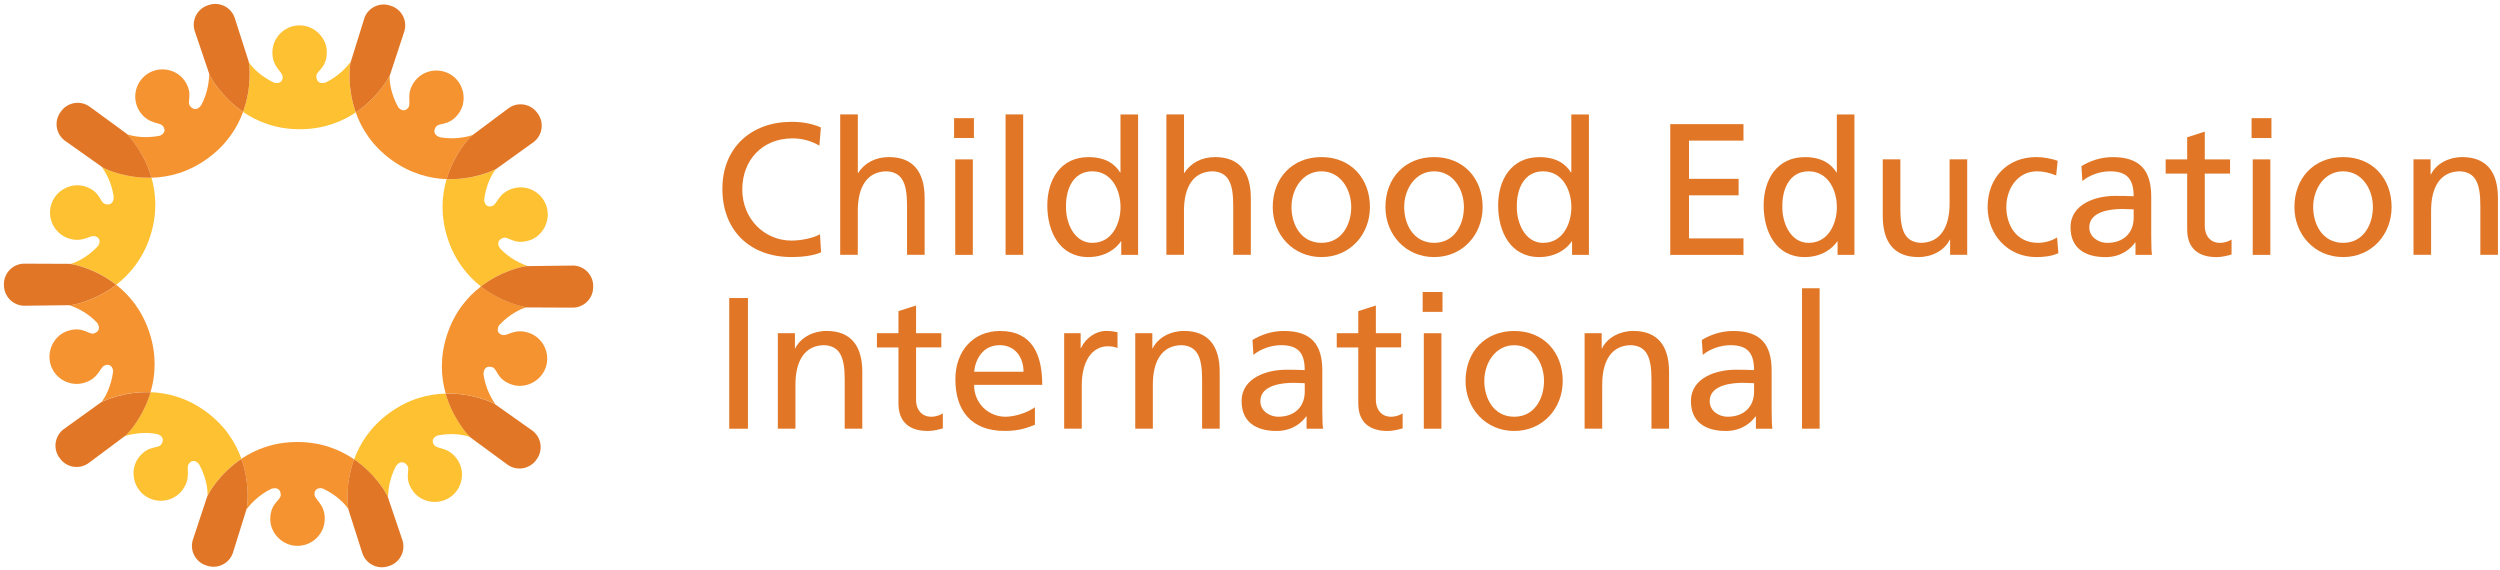 <svg xmlns="http://www.w3.org/2000/svg" xmlns:xlink="http://www.w3.org/1999/xlink" width="632px" height="144px" viewBox="0 0 632 144"><title>cei-logo</title><g id="Page-1" stroke="none" stroke-width="1" fill="none" fill-rule="evenodd"><g id="cei-logo" transform="translate(0.988, 0.994)" fill-rule="nonzero"><path d="M206.172,35.836 C204.092,34.606 201.772,33.986 199.352,33.986 C191.732,33.986 186.662,39.476 186.662,46.906 C186.662,54.336 192.252,59.826 199.112,59.826 C201.482,59.826 204.652,59.206 206.302,58.216 L206.582,62.806 C204.072,63.846 200.992,63.986 199.052,63.986 C188.592,63.986 181.632,57.266 181.632,46.756 C181.632,36.246 189.012,29.806 199.102,29.806 C201.662,29.806 204.162,30.186 206.532,31.226 L206.152,35.816 L206.172,35.836 Z" id="Path" fill="#E17726"></path><path d="M211.422,27.926 L215.872,27.926 L215.872,42.736 L215.962,42.736 C217.572,40.176 220.362,38.716 223.722,38.716 C229.972,38.716 232.762,42.596 232.762,49.086 L232.762,63.426 L228.312,63.426 L228.312,50.926 C228.312,45.296 227.082,42.546 223.202,42.316 C218.142,42.316 215.862,46.386 215.862,52.256 L215.862,63.426 L211.412,63.426 L211.412,27.926 L211.422,27.926 Z" id="Path" fill="#E17726"></path><path d="M245.222,33.896 L240.202,33.896 L240.202,28.876 L245.222,28.876 L245.222,33.896 Z M240.492,39.296 L244.942,39.296 L244.942,63.436 L240.492,63.436 L240.492,39.296 Z" id="Shape" fill="#E17726"></path><polygon id="Path" fill="#E17726" points="253.222 27.926 257.672 27.926 257.672 63.426 253.222 63.426 253.222 27.926"></polygon><path d="M282.472,60.016 L282.382,60.016 C281.202,61.816 278.452,63.996 274.142,63.996 C266.852,63.996 263.772,57.516 263.772,50.936 C263.772,44.356 267.182,38.726 274.182,38.726 C278.392,38.726 280.812,40.386 282.182,42.606 L282.272,42.606 L282.272,27.936 L286.722,27.936 L286.722,63.436 L282.462,63.436 L282.462,60.026 L282.472,60.016 Z M275.182,60.396 C280.202,60.396 282.282,55.426 282.282,51.406 C282.282,46.906 279.962,42.316 275.132,42.316 C270.302,42.316 268.412,46.856 268.502,51.266 C268.412,55.056 270.392,60.406 275.172,60.406 L275.182,60.396 Z" id="Shape" fill="#E17726"></path><path d="M293.882,27.926 L298.332,27.926 L298.332,42.736 L298.422,42.736 C300.032,40.176 302.822,38.716 306.182,38.716 C312.432,38.716 315.222,42.596 315.222,49.086 L315.222,63.426 L310.772,63.426 L310.772,50.926 C310.772,45.296 309.542,42.546 305.662,42.316 C300.602,42.316 298.322,46.386 298.322,52.256 L298.322,63.426 L293.872,63.426 L293.872,27.926 L293.882,27.926 Z" id="Path" fill="#E17726"></path><path d="M333.072,38.716 C340.412,38.716 345.332,44.016 345.332,51.356 C345.332,58.266 340.312,63.996 333.072,63.996 C325.832,63.996 320.762,58.266 320.762,51.356 C320.762,44.016 325.682,38.716 333.072,38.716 Z M333.072,60.396 C338.282,60.396 340.602,55.666 340.602,51.356 C340.602,46.766 337.812,42.316 333.072,42.316 C328.332,42.316 325.502,46.766 325.502,51.356 C325.502,55.666 327.822,60.396 333.072,60.396 Z" id="Shape" fill="#E17726"></path><path d="M361.562,38.716 C368.902,38.716 373.822,44.016 373.822,51.356 C373.822,58.266 368.802,63.996 361.562,63.996 C354.322,63.996 349.252,58.266 349.252,51.356 C349.252,44.016 354.172,38.716 361.562,38.716 Z M361.562,60.396 C366.772,60.396 369.092,55.666 369.092,51.356 C369.092,46.766 366.302,42.316 361.562,42.316 C356.822,42.316 353.992,46.766 353.992,51.356 C353.992,55.666 356.312,60.396 361.562,60.396 Z" id="Shape" fill="#E17726"></path><path d="M396.442,60.016 L396.352,60.016 C395.172,61.816 392.422,63.996 388.112,63.996 C380.822,63.996 377.742,57.516 377.742,50.936 C377.742,44.356 381.152,38.726 388.152,38.726 C392.362,38.726 394.782,40.386 396.152,42.606 L396.242,42.606 L396.242,27.936 L400.692,27.936 L400.692,63.436 L396.432,63.436 L396.432,60.026 L396.442,60.016 Z M389.152,60.396 C394.172,60.396 396.252,55.426 396.252,51.406 C396.252,46.906 393.932,42.316 389.102,42.316 C384.272,42.316 382.382,46.856 382.472,51.266 C382.382,55.056 384.362,60.406 389.142,60.406 L389.152,60.396 Z" id="Shape" fill="#E17726"></path><polygon id="Path" fill="#E17726" points="421.252 30.386 439.762 30.386 439.762 34.556 425.992 34.556 425.992 44.216 438.532 44.216 438.532 48.386 425.992 48.386 425.992 59.276 439.762 59.276 439.762 63.446 421.252 63.446"></polygon><path d="M463.562,60.016 L463.472,60.016 C462.292,61.816 459.542,63.996 455.232,63.996 C447.942,63.996 444.862,57.516 444.862,50.936 C444.862,44.356 448.272,38.726 455.272,38.726 C459.482,38.726 461.902,40.386 463.272,42.606 L463.362,42.606 L463.362,27.936 L467.812,27.936 L467.812,63.436 L463.552,63.436 L463.552,60.026 L463.562,60.016 Z M456.272,60.396 C461.292,60.396 463.372,55.426 463.372,51.406 C463.372,46.906 461.052,42.316 456.222,42.316 C451.392,42.316 449.502,46.856 449.592,51.266 C449.502,55.056 451.482,60.406 456.262,60.406 L456.272,60.396 Z" id="Shape" fill="#E17726"></path><path d="M496.312,63.426 L492.002,63.426 L492.002,59.596 L491.912,59.596 C490.582,62.346 487.372,63.996 484.012,63.996 C477.762,63.996 474.972,60.116 474.972,53.626 L474.972,39.286 L479.422,39.286 L479.422,51.786 C479.422,57.416 480.652,60.166 484.532,60.396 C489.592,60.396 491.872,56.326 491.872,50.456 L491.872,39.286 L496.322,39.286 L496.322,63.426 L496.312,63.426 Z" id="Path" fill="#E17726"></path><path d="M518.802,43.356 C517.102,42.646 515.392,42.316 513.972,42.316 C509.002,42.316 506.212,46.766 506.212,51.356 C506.212,55.666 508.532,60.396 514.262,60.396 C515.772,60.396 517.672,59.926 519.042,59.026 L519.372,63.006 C517.522,63.856 515.392,63.996 513.792,63.996 C506.502,63.996 501.482,58.266 501.482,51.356 C501.482,44.016 506.402,38.716 513.792,38.716 C515.592,38.716 517.912,39.146 519.192,39.666 L518.812,43.356 L518.802,43.356 Z" id="Path" fill="#E17726"></path><path d="M525.192,40.996 C527.412,39.666 530.072,38.726 533.142,38.726 C540.052,38.726 542.842,42.136 542.842,48.716 L542.842,58.706 C542.842,61.456 542.932,62.726 543.032,63.436 L538.862,63.436 L538.862,60.316 L538.772,60.316 C537.732,61.786 535.362,64.006 531.292,64.006 C526.082,64.006 522.442,61.736 522.442,56.476 C522.442,50.416 529.072,48.526 533.662,48.526 C535.412,48.526 536.642,48.526 538.392,48.616 C538.392,44.446 536.882,42.316 532.432,42.316 C529.922,42.316 527.222,43.266 525.432,44.776 L525.192,40.986 L525.192,40.996 Z M538.402,51.926 C537.452,51.926 536.512,51.836 535.562,51.836 C533.152,51.836 527.182,52.216 527.182,56.476 C527.182,59.036 529.642,60.406 531.682,60.406 C536.082,60.406 538.402,57.656 538.402,54.066 L538.402,51.936 L538.402,51.926 Z" id="Shape" fill="#E17726"></path><path d="M562.772,42.886 L556.382,42.886 L556.382,56.096 C556.382,58.886 558.082,60.406 560.122,60.406 C561.492,60.406 562.492,59.976 563.152,59.556 L563.152,63.346 C562.162,63.626 560.782,64.006 559.362,64.006 C554.772,64.006 551.932,61.826 551.932,57.006 L551.932,42.896 L546.492,42.896 L546.492,39.296 L551.932,39.296 L551.932,33.706 L556.382,32.286 L556.382,39.296 L562.772,39.296 L562.772,42.896 L562.772,42.886 Z" id="Path" fill="#E17726"></path><path d="M573.232,33.896 L568.212,33.896 L568.212,28.876 L573.232,28.876 L573.232,33.896 Z M568.502,39.296 L572.952,39.296 L572.952,63.436 L568.502,63.436 L568.502,39.296 Z" id="Shape" fill="#E17726"></path><path d="M591.352,38.716 C598.692,38.716 603.612,44.016 603.612,51.356 C603.612,58.266 598.592,63.996 591.352,63.996 C584.112,63.996 579.042,58.266 579.042,51.356 C579.042,44.016 583.962,38.716 591.352,38.716 Z M591.352,60.396 C596.562,60.396 598.882,55.666 598.882,51.356 C598.882,46.766 596.092,42.316 591.352,42.316 C586.612,42.316 583.782,46.766 583.782,51.356 C583.782,55.666 586.102,60.396 591.352,60.396 Z" id="Shape" fill="#E17726"></path><path d="M609.152,39.286 L613.462,39.286 L613.462,43.116 L613.552,43.116 C614.882,40.366 618.092,38.716 621.452,38.716 C627.702,38.716 630.492,42.596 630.492,49.086 L630.492,63.426 L626.042,63.426 L626.042,50.926 C626.042,45.296 624.812,42.546 620.932,42.316 C615.872,42.316 613.592,46.386 613.592,52.256 L613.592,63.426 L609.142,63.426 L609.142,39.286 L609.152,39.286 Z" id="Path" fill="#E17726"></path><polygon id="Path" fill="#E17726" points="183.362 74.346 188.092 74.346 188.092 107.386 183.362 107.386"></polygon><path d="M195.662,83.236 L199.972,83.236 L199.972,87.066 L200.062,87.066 C201.392,84.316 204.602,82.666 207.962,82.666 C214.212,82.666 217.002,86.546 217.002,93.036 L217.002,107.376 L212.552,107.376 L212.552,94.876 C212.552,89.246 211.322,86.496 207.442,86.266 C202.382,86.266 200.102,90.336 200.102,96.206 L200.102,107.376 L195.652,107.376 L195.652,83.236 L195.662,83.236 Z" id="Path" fill="#E17726"></path><path d="M236.982,86.836 L230.592,86.836 L230.592,100.046 C230.592,102.836 232.292,104.356 234.332,104.356 C235.702,104.356 236.702,103.926 237.362,103.506 L237.362,107.296 C236.372,107.576 234.992,107.956 233.572,107.956 C228.982,107.956 226.142,105.776 226.142,100.946 L226.142,86.846 L220.702,86.846 L220.702,83.246 L226.142,83.246 L226.142,77.656 L230.592,76.236 L230.592,83.246 L236.982,83.246 L236.982,86.846 L236.982,86.836 Z" id="Path" fill="#E17726"></path><path d="M260.652,106.386 C258.952,107.006 257.002,107.946 253.032,107.946 C244.462,107.946 240.532,102.736 240.532,94.886 C240.532,87.736 245.032,82.676 251.842,82.676 C259.892,82.676 262.492,88.546 262.492,96.306 L245.262,96.306 C245.262,101.086 249.002,104.356 253.212,104.356 C256.142,104.356 259.552,102.846 260.642,101.946 L260.642,106.396 L260.652,106.386 Z M257.762,92.986 C257.762,89.296 255.582,86.266 251.752,86.266 C247.402,86.266 245.602,89.866 245.272,92.986 L257.772,92.986 L257.762,92.986 Z" id="Shape" fill="#E17726"></path><path d="M268.032,83.236 L272.202,83.236 L272.202,86.976 L272.292,86.976 C273.472,84.466 276.032,82.666 278.592,82.666 C279.922,82.666 280.582,82.806 281.522,82.996 L281.522,86.976 C280.722,86.646 279.822,86.546 279.062,86.546 C275.082,86.546 272.482,90.336 272.482,96.386 L272.482,107.366 L268.032,107.366 L268.032,83.226 L268.032,83.236 Z" id="Path" fill="#E17726"></path><path d="M286.012,83.236 L290.322,83.236 L290.322,87.066 L290.412,87.066 C291.742,84.316 294.952,82.666 298.312,82.666 C304.562,82.666 307.352,86.546 307.352,93.036 L307.352,107.376 L302.902,107.376 L302.902,94.876 C302.902,89.246 301.672,86.496 297.792,86.266 C292.732,86.266 290.452,90.336 290.452,96.206 L290.452,107.376 L286.002,107.376 L286.002,83.236 L286.012,83.236 Z" id="Path" fill="#E17726"></path><path d="M315.642,84.946 C317.862,83.616 320.522,82.676 323.592,82.676 C330.502,82.676 333.292,86.086 333.292,92.666 L333.292,102.656 C333.292,105.406 333.382,106.676 333.482,107.386 L329.312,107.386 L329.312,104.266 L329.222,104.266 C328.182,105.736 325.812,107.956 321.742,107.956 C316.532,107.956 312.892,105.686 312.892,100.426 C312.892,94.366 319.522,92.476 324.112,92.476 C325.862,92.476 327.092,92.476 328.842,92.566 C328.842,88.396 327.332,86.266 322.882,86.266 C320.372,86.266 317.672,87.216 315.882,88.726 L315.642,84.936 L315.642,84.946 Z M328.852,95.876 C327.902,95.876 326.962,95.786 326.012,95.786 C323.602,95.786 317.632,96.166 317.632,100.426 C317.632,102.986 320.092,104.356 322.132,104.356 C326.532,104.356 328.852,101.606 328.852,98.016 L328.852,95.886 L328.852,95.876 Z" id="Shape" fill="#E17726"></path><path d="M353.222,86.836 L346.832,86.836 L346.832,100.046 C346.832,102.836 348.532,104.356 350.572,104.356 C351.942,104.356 352.942,103.926 353.602,103.506 L353.602,107.296 C352.612,107.576 351.232,107.956 349.812,107.956 C345.222,107.956 342.382,105.776 342.382,100.946 L342.382,86.846 L336.942,86.846 L336.942,83.246 L342.382,83.246 L342.382,77.656 L346.832,76.236 L346.832,83.246 L353.222,83.246 L353.222,86.846 L353.222,86.836 Z" id="Path" fill="#E17726"></path><path d="M363.682,77.846 L358.662,77.846 L358.662,72.826 L363.682,72.826 L363.682,77.846 Z M358.952,83.246 L363.402,83.246 L363.402,107.386 L358.952,107.386 L358.952,83.246 Z" id="Shape" fill="#E17726"></path><path d="M381.812,82.676 C389.152,82.676 394.072,87.976 394.072,95.316 C394.072,102.226 389.052,107.956 381.812,107.956 C374.572,107.956 369.502,102.226 369.502,95.316 C369.502,87.976 374.422,82.676 381.812,82.676 Z M381.812,104.356 C387.022,104.356 389.342,99.626 389.342,95.316 C389.342,90.726 386.552,86.276 381.812,86.276 C377.072,86.276 374.242,90.726 374.242,95.316 C374.242,99.626 376.562,104.356 381.812,104.356 Z" id="Shape" fill="#E17726"></path><path d="M399.612,83.236 L403.922,83.236 L403.922,87.066 L404.012,87.066 C405.342,84.316 408.552,82.666 411.912,82.666 C418.162,82.666 420.952,86.546 420.952,93.036 L420.952,107.376 L416.502,107.376 L416.502,94.876 C416.502,89.246 415.272,86.496 411.392,86.266 C406.332,86.266 404.052,90.336 404.052,96.206 L404.052,107.376 L399.602,107.376 L399.602,83.236 L399.612,83.236 Z" id="Path" fill="#E17726"></path><path d="M429.232,84.946 C431.452,83.616 434.112,82.676 437.182,82.676 C444.092,82.676 446.882,86.086 446.882,92.666 L446.882,102.656 C446.882,105.406 446.972,106.676 447.072,107.386 L442.902,107.386 L442.902,104.266 L442.812,104.266 C441.772,105.736 439.402,107.956 435.332,107.956 C430.122,107.956 426.482,105.686 426.482,100.426 C426.482,94.366 433.112,92.476 437.702,92.476 C439.452,92.476 440.682,92.476 442.432,92.566 C442.432,88.396 440.922,86.266 436.472,86.266 C433.962,86.266 431.262,87.216 429.472,88.726 L429.232,84.936 L429.232,84.946 Z M442.442,95.876 C441.492,95.876 440.552,95.786 439.602,95.786 C437.192,95.786 431.222,96.166 431.222,100.426 C431.222,102.986 433.682,104.356 435.722,104.356 C440.122,104.356 442.442,101.606 442.442,98.016 L442.442,95.886 L442.442,95.876 Z" id="Shape" fill="#E17726"></path><polygon id="Path" fill="#E17726" points="454.562 71.876 459.012 71.876 459.012 107.376 454.562 107.376"></polygon><path d="M60.042,114.996 C58.602,110.966 55.942,106.596 51.022,103.016 C46.202,99.506 41.302,98.306 37.072,98.146 C35.212,104.486 31.432,108.426 31.172,108.686 L30.812,109.046 L30.492,109.276 C32.032,108.776 35.182,108.066 38.742,108.726 C39.362,108.926 40.822,109.606 39.832,111.266 C39.042,112.596 36.582,111.376 34.072,114.676 C31.862,117.586 32.532,122.056 35.602,124.286 C38.682,126.526 43.022,125.836 45.212,122.766 C47.432,119.676 45.942,117.416 46.732,116.276 C47.662,114.916 48.882,115.726 49.332,116.356 C51.142,119.656 51.562,122.706 51.472,124.326 L51.642,123.996 C51.812,123.666 54.452,118.746 60.042,114.986 L60.042,114.996 Z" id="Path" fill="#FDC131"></path><path d="M88.532,115.126 C85.002,112.706 80.262,110.746 74.192,110.746 C68.122,110.746 63.552,112.646 60.032,114.996 C62.242,121.226 61.522,126.636 61.462,127.006 L61.392,127.496 L61.272,127.866 C62.222,126.556 64.352,124.136 67.612,122.576 C68.232,122.376 69.812,122.066 69.982,123.986 C70.132,125.526 67.422,125.976 67.332,130.116 C67.262,133.786 70.412,137.006 74.222,136.996 C78.022,136.996 81.132,133.896 81.112,130.116 C81.082,126.316 78.552,125.366 78.512,123.986 C78.472,122.346 79.932,122.286 80.662,122.526 C84.072,124.126 86.202,126.346 87.082,127.706 L87.032,127.346 C86.972,126.976 86.212,121.436 88.532,115.116 L88.532,115.126 Z" id="Path" fill="#F4932F"></path><path d="M51.642,124.006 L51.472,124.336 L51.412,124.456 L47.742,135.536 C46.932,138.286 48.502,141.166 51.252,141.986 C53.952,142.936 56.912,141.526 57.872,138.826 L61.282,127.876 L61.402,127.506 L61.472,127.016 C61.532,126.646 62.252,121.226 60.042,115.006 C54.452,118.766 51.812,123.686 51.642,124.016 L51.642,124.006 Z" id="Path" fill="#E17726"></path><path d="M111.672,98.496 C107.392,98.616 102.422,99.796 97.482,103.376 C92.652,106.886 89.992,111.156 88.532,115.126 C93.992,118.856 96.572,123.666 96.752,124.006 L96.982,124.446 L97.112,124.816 C97.112,123.196 97.412,119.996 99.132,116.806 C99.512,116.266 100.612,115.106 101.882,116.556 C102.912,117.716 100.982,119.676 103.352,123.076 C105.442,126.076 109.892,126.836 112.962,124.586 C116.042,122.356 116.732,118.016 114.492,114.976 C112.242,111.916 109.632,112.636 108.782,111.536 C107.792,110.236 108.932,109.326 109.662,109.086 C113.362,108.376 116.392,108.926 117.902,109.506 L117.632,109.236 C117.372,108.976 113.522,104.936 111.672,98.466 L111.672,98.496 Z" id="Path" fill="#FDC131"></path><path d="M87.032,127.356 L87.082,127.716 L87.102,127.846 L90.652,138.966 C91.622,141.656 94.582,143.066 97.282,142.116 C100.032,141.306 101.592,138.416 100.782,135.666 L97.102,124.806 L96.972,124.436 L96.742,123.996 C96.572,123.656 93.992,118.846 88.522,115.116 C86.202,121.436 86.962,126.976 87.022,127.346 L87.032,127.356 Z" id="Path" fill="#E17726"></path><path d="M120.592,71.426 C117.202,74.046 113.872,77.926 112.002,83.716 C110.162,89.386 110.522,94.426 111.682,98.496 C118.292,98.316 123.212,100.676 123.542,100.836 L123.992,101.056 L124.312,101.276 C123.352,99.966 121.722,97.196 121.242,93.606 C121.242,92.956 121.452,91.356 123.312,91.786 C124.842,92.126 124.412,94.846 128.332,96.206 C131.792,97.406 135.832,95.396 137.012,91.786 C138.192,88.176 136.192,84.256 132.592,83.106 C128.982,81.956 127.292,84.076 125.962,83.676 C124.392,83.206 124.782,81.796 125.232,81.176 C127.802,78.426 130.582,77.096 132.152,76.676 L131.782,76.616 C131.422,76.546 125.912,75.566 120.612,71.406 L120.592,71.426 Z" id="Path" fill="#F4932F"></path><path d="M117.632,109.266 L117.902,109.536 L117.992,109.636 L127.402,116.536 C129.762,118.156 132.992,117.556 134.622,115.196 C136.362,112.926 135.932,109.666 133.662,107.916 L124.302,101.296 L123.982,101.076 L123.532,100.856 C123.202,100.696 118.282,98.326 111.672,98.516 C113.522,104.986 117.372,109.026 117.632,109.286 L117.632,109.266 Z" id="Path" fill="#E17726"></path><path d="M111.912,44.286 C110.702,48.386 110.302,53.496 112.182,59.286 C114.022,64.956 117.272,68.816 120.592,71.426 C125.832,67.386 131.202,66.426 131.582,66.366 L132.082,66.276 L132.482,66.276 C130.932,65.776 127.982,64.496 125.482,61.876 C125.092,61.346 124.322,59.936 126.082,59.186 C127.512,58.566 128.772,61.006 132.742,59.806 C136.252,58.746 138.332,54.746 137.162,51.136 C135.992,47.506 132.072,45.526 128.492,46.716 C124.882,47.906 124.772,50.616 123.462,51.076 C121.912,51.616 121.392,50.246 121.412,49.486 C121.872,45.746 123.342,43.026 124.362,41.776 L124.032,41.946 C123.702,42.116 118.652,44.536 111.932,44.296 L111.912,44.286 Z" id="Path" fill="#FDC131"></path><path d="M131.762,76.636 L132.132,76.696 L132.252,76.726 L143.922,76.776 C146.782,76.696 149.042,74.316 148.972,71.446 C149.042,68.596 146.782,66.206 143.922,66.136 L132.472,66.276 L132.072,66.276 C132.072,66.276 131.572,66.366 131.572,66.366 C131.192,66.426 125.822,67.386 120.582,71.426 C125.882,75.586 131.392,76.566 131.752,76.636 L131.762,76.636 Z" id="Path" fill="#E17726"></path><path d="M88.952,27.436 C90.382,31.466 93.052,35.836 97.962,39.416 C102.792,42.926 107.692,44.126 111.912,44.296 C113.782,37.946 117.552,34.006 117.822,33.746 L118.182,33.386 L118.492,33.146 C116.952,33.656 113.812,34.356 110.252,33.706 C109.622,33.506 108.172,32.816 109.152,31.166 C109.952,29.836 112.412,31.056 114.912,27.766 C117.122,24.846 116.472,20.376 113.382,18.146 C110.312,15.916 105.962,16.606 103.762,19.666 C101.552,22.756 103.042,25.016 102.262,26.156 C101.322,27.506 100.112,26.706 99.662,26.076 C97.852,22.786 97.432,19.726 97.522,18.116 L97.352,18.436 C97.182,18.766 94.542,23.696 88.952,27.446 L88.952,27.436 Z" id="Path" fill="#F4932F"></path><path d="M111.912,44.286 C118.642,44.526 123.682,42.106 124.012,41.936 L124.342,41.766 L124.462,41.706 L133.942,34.896 C136.202,33.156 136.632,29.896 134.892,27.626 C133.262,25.266 130.042,24.666 127.682,26.286 L118.492,33.136 L118.182,33.376 L117.822,33.736 C117.552,33.996 113.782,37.936 111.912,44.286 Z" id="Path" fill="#E17726"></path><path d="M60.452,27.296 C63.982,29.716 68.722,31.676 74.792,31.676 C80.772,31.676 85.442,29.776 88.952,27.426 C86.732,21.196 87.462,15.786 87.512,15.426 L87.592,14.926 L87.702,14.556 C86.762,15.866 84.632,18.276 81.362,19.846 C80.732,20.056 79.162,20.356 78.982,18.436 C78.832,16.896 81.552,16.446 81.632,12.306 C81.712,8.646 78.552,5.416 74.752,5.416 C70.952,5.416 67.842,8.536 67.872,12.296 C67.902,16.096 70.432,17.056 70.462,18.446 C70.512,20.086 69.042,20.146 68.312,19.906 C64.912,18.306 62.782,16.076 61.902,14.716 L61.962,15.086 C62.002,15.456 62.772,20.996 60.452,27.306 L60.452,27.296 Z" id="Path" fill="#FDC131"></path><path d="M91.122,3.606 L87.712,14.556 L87.602,14.926 L87.522,15.426 C87.472,15.786 86.742,21.206 88.962,27.426 C94.552,23.676 97.192,18.746 97.362,18.416 L97.532,18.096 L97.592,17.976 L101.242,6.886 C102.052,4.136 100.482,1.256 97.732,0.446 C95.042,-0.514 92.072,0.896 91.112,3.596 L91.122,3.606 Z" id="Path" fill="#E17726"></path><path d="M37.312,43.936 C41.602,43.816 46.582,42.636 51.512,39.056 C56.342,35.546 59.002,31.276 60.462,27.306 C55.002,23.576 52.422,18.766 52.252,18.436 L52.012,17.986 L51.892,17.626 C51.892,19.246 51.592,22.446 49.862,25.626 C49.482,26.166 48.382,27.326 47.112,25.886 C46.082,24.726 48.012,22.766 45.652,19.366 C43.562,16.366 39.112,15.606 36.042,17.846 C32.962,20.086 32.282,24.426 34.522,27.466 C36.772,30.516 39.392,29.796 40.222,30.896 C41.222,32.196 40.072,33.116 39.342,33.336 C35.642,34.046 32.612,33.496 31.102,32.916 L31.362,33.186 C31.622,33.446 35.492,37.486 37.312,43.956 L37.312,43.936 Z" id="Path" fill="#F4932F"></path><path d="M48.202,6.746 L51.882,17.606 L52.002,17.966 L52.242,18.416 C52.412,18.746 54.992,23.556 60.452,27.286 C62.772,20.976 62.012,15.436 61.962,15.066 L61.902,14.696 L61.882,14.566 L58.322,3.456 C57.372,0.756 54.402,-0.654 51.702,0.296 C48.962,1.116 47.392,3.996 48.202,6.736 L48.202,6.746 Z" id="Path" fill="#E17726"></path><path d="M28.392,70.996 C31.782,68.376 35.112,64.496 36.992,58.706 C38.832,53.026 38.472,47.996 37.312,43.926 C30.712,44.106 25.792,41.746 25.462,41.586 L25.012,41.356 L24.692,41.126 C25.652,42.436 27.282,45.206 27.762,48.796 C27.762,49.456 27.562,51.046 25.682,50.616 C24.172,50.276 24.582,47.556 20.672,46.186 C17.212,44.996 13.172,46.996 11.992,50.616 C10.812,54.226 12.812,58.146 16.412,59.296 C20.032,60.446 21.722,58.336 23.052,58.726 C24.632,59.186 24.232,60.596 23.782,61.216 C21.202,63.966 18.422,65.296 16.862,65.716 L17.222,65.786 C17.602,65.846 23.102,66.836 28.402,70.996 L28.392,70.996 Z" id="Path" fill="#FDC131"></path><path d="M15.332,34.516 L24.692,41.136 L25.012,41.366 L25.462,41.596 C25.792,41.756 30.712,44.116 37.312,43.936 C35.482,37.466 31.622,33.426 31.362,33.166 L31.102,32.896 L31.012,32.796 L21.592,25.906 C19.232,24.286 16.002,24.886 14.382,27.246 L14.382,27.246 C12.642,29.516 13.072,32.776 15.342,34.516 L15.332,34.516 Z" id="Path" fill="#E17726"></path><path d="M37.072,98.146 C38.282,94.026 38.692,88.926 36.812,83.146 C34.962,77.476 31.732,73.616 28.402,71.006 C23.162,75.046 17.782,76.006 17.422,76.066 L16.922,76.156 L16.542,76.156 C18.092,76.656 21.032,77.936 23.532,80.556 C23.912,81.076 24.682,82.496 22.922,83.246 C21.492,83.856 20.232,81.416 16.262,82.616 C12.752,83.676 10.672,87.676 11.842,91.296 C13.012,94.916 16.932,96.906 20.512,95.716 C24.112,94.516 24.232,91.806 25.542,91.346 C27.092,90.796 27.612,92.166 27.602,92.936 C27.122,96.676 25.662,99.396 24.652,100.646 L24.982,100.476 C25.322,100.306 30.352,97.886 37.082,98.136 L37.072,98.146 Z" id="Path" fill="#F4932F"></path><path d="M14.102,114.806 C15.722,117.166 18.952,117.766 21.312,116.146 L30.502,109.296 L30.822,109.066 L31.182,108.706 C31.442,108.446 35.222,104.496 37.082,98.166 C30.352,97.916 25.322,100.336 24.982,100.506 L24.652,100.676 L24.532,100.726 L15.062,107.536 C12.792,109.286 12.362,112.546 14.102,114.816 L14.102,114.806 Z" id="Path" fill="#E17726"></path><path d="M0.012,70.976 C-0.058,73.826 2.202,76.216 5.052,76.296 L16.522,76.156 L16.902,76.156 C16.902,76.156 17.402,76.066 17.402,76.066 C17.772,76.006 23.142,75.046 28.382,71.006 C23.082,66.846 17.582,65.856 17.202,65.796 L16.842,65.726 L16.712,65.706 L5.042,65.656 C2.182,65.726 -0.078,68.116 0.002,70.986 L0.012,70.976 Z" id="Path" fill="#E17726"></path></g></g></svg>